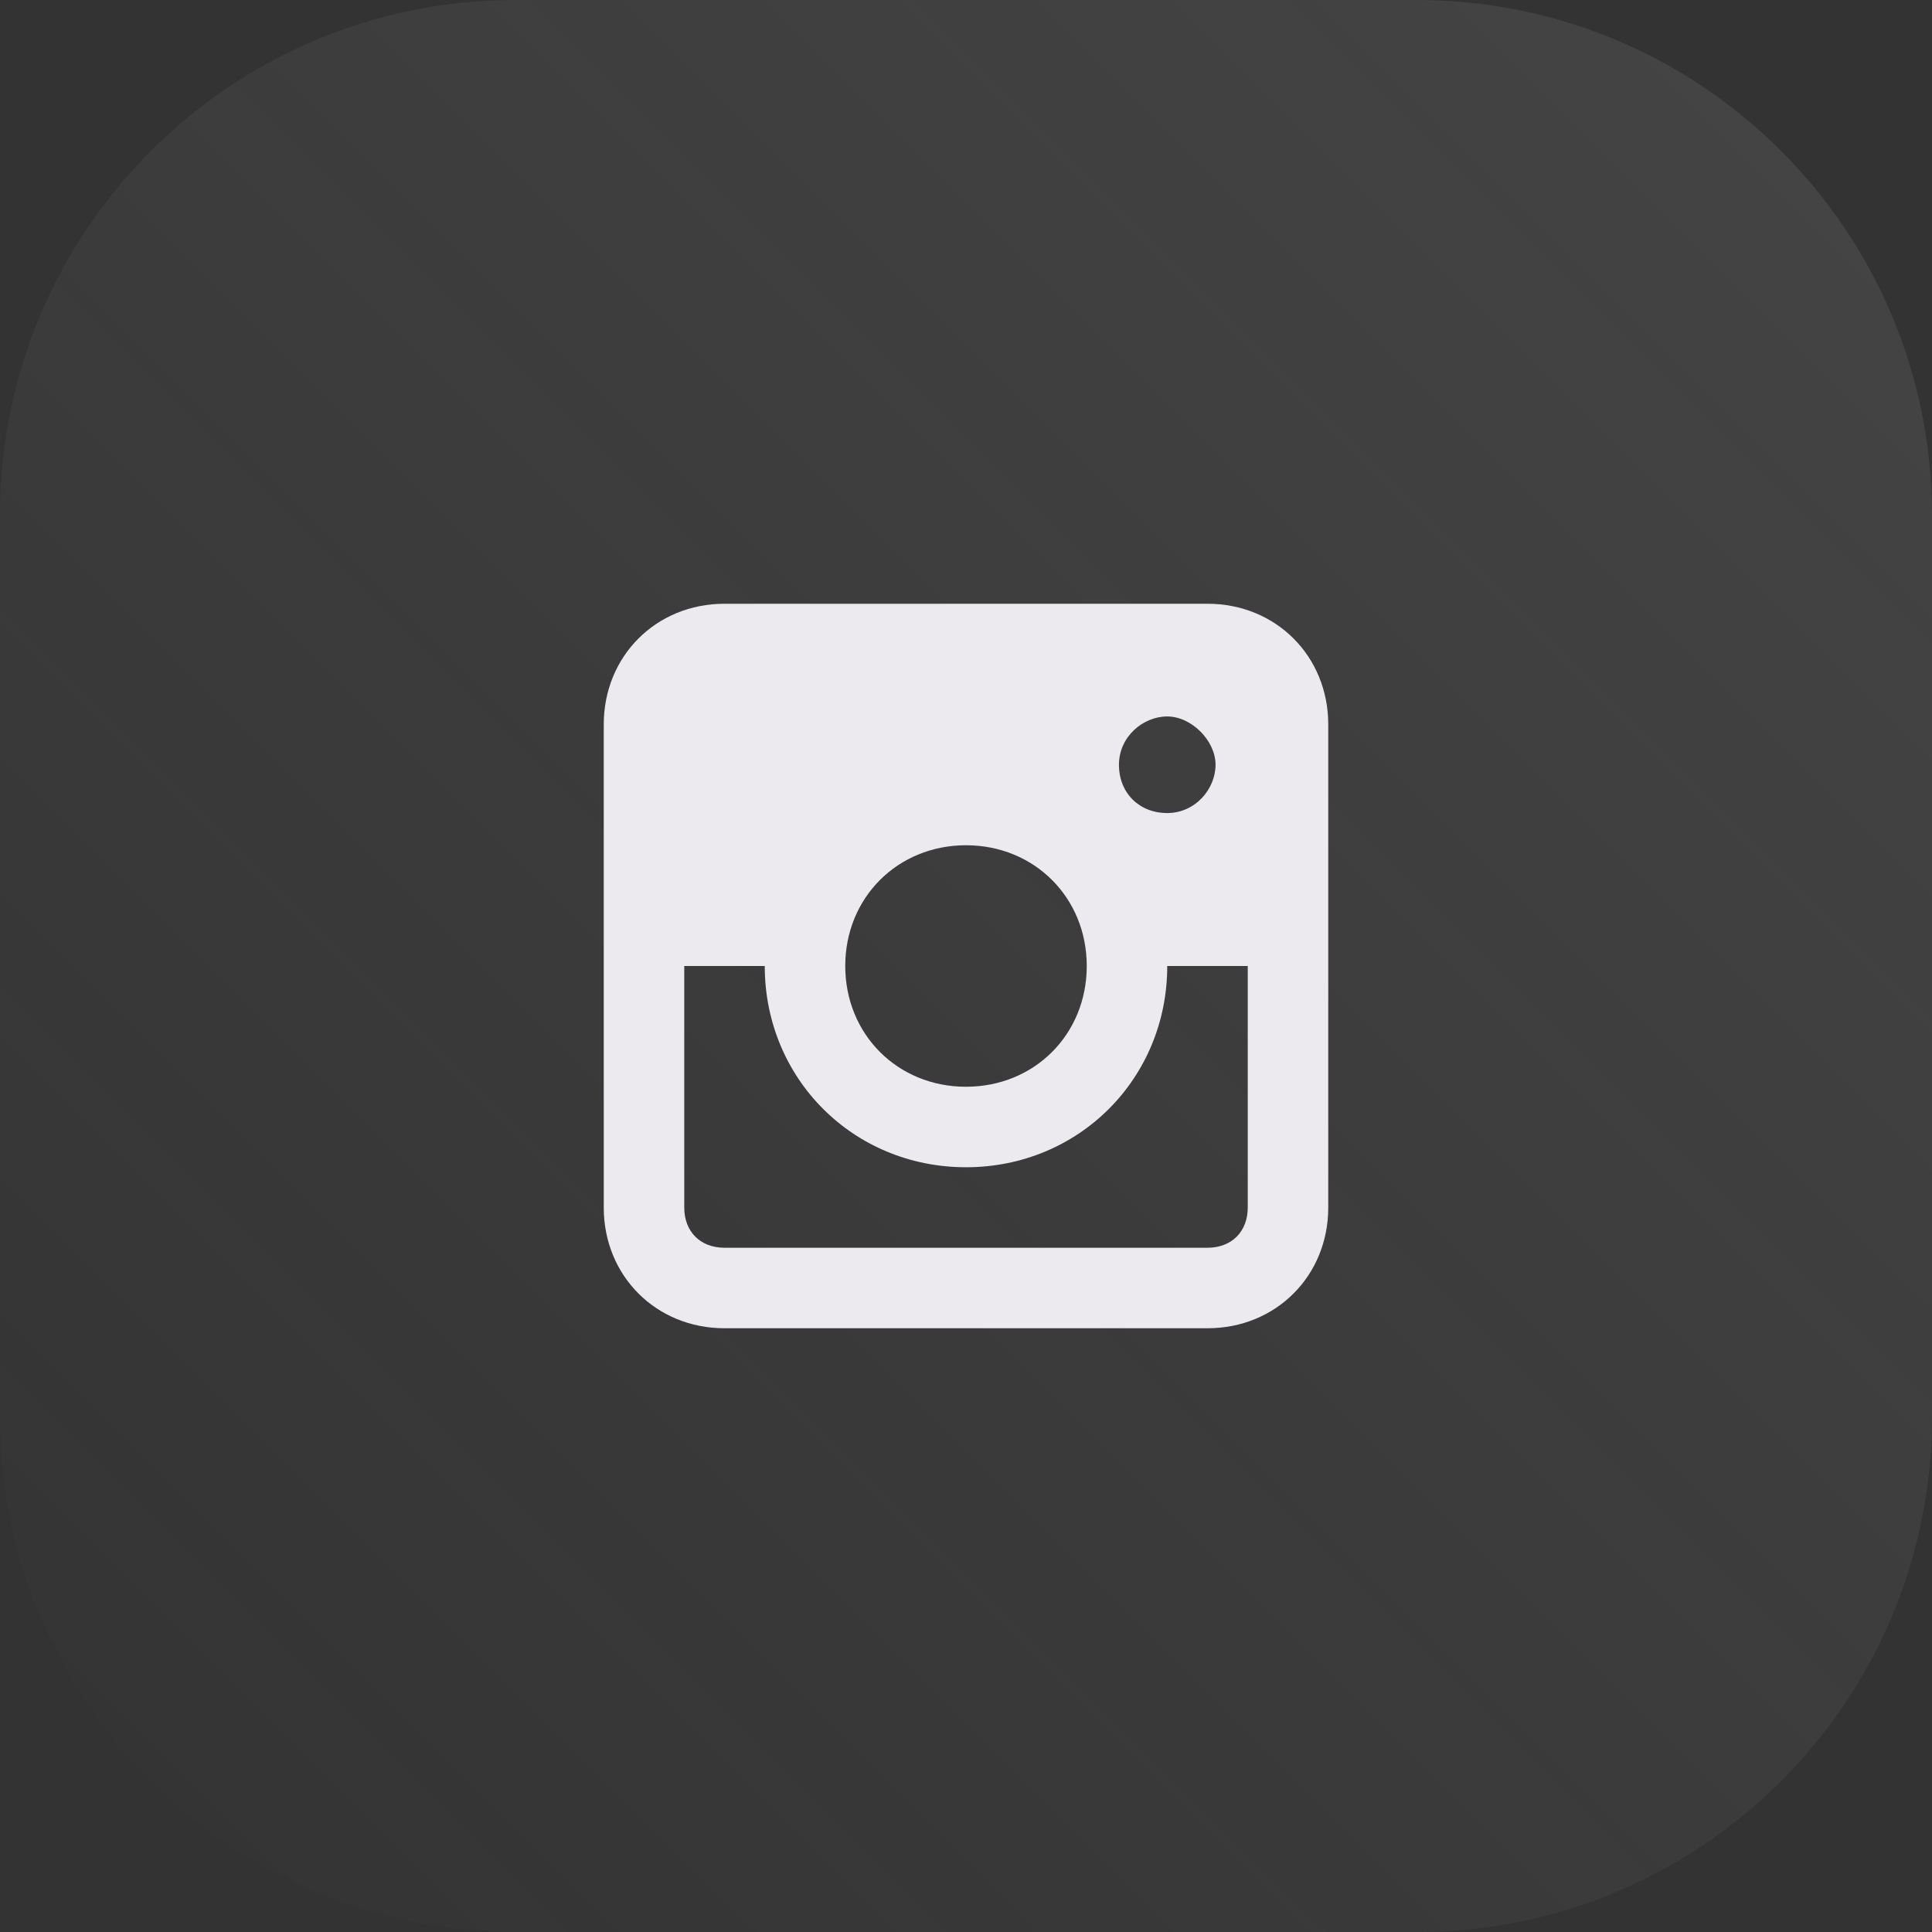 <svg width="30" height="30" viewBox="0 0 30 30" fill="none" xmlns="http://www.w3.org/2000/svg">
<rect x="0" y="0" width="30" height="30" fill="#333333" stroke="none"/>
<path d="M0 8C0 3.582 3.582 0 8 0H22C26.418 0 30 3.582 30 8V22C30 26.418 26.418 30 22 30H8C3.582 30 0 26.418 0 22V8Z" fill="url(#paint0_linear_134_1013)" fill-opacity="0.2"/>
<path d="M18.75 9.375H11.25C10.188 9.375 9.375 10.188 9.375 11.25V18.75C9.375 19.812 10.188 20.625 11.25 20.625H18.75C19.812 20.625 20.625 19.812 20.625 18.75V11.25C20.625 10.188 19.812 9.375 18.75 9.375ZM15 13.125C16.062 13.125 16.875 13.938 16.875 15C16.875 16.062 16.062 16.875 15 16.875C13.938 16.875 13.125 16.062 13.125 15C13.125 13.938 13.938 13.125 15 13.125ZM17.375 11.875C17.375 11.438 17.75 11.125 18.125 11.125C18.5 11.125 18.875 11.5 18.875 11.875C18.875 12.25 18.562 12.625 18.125 12.625C17.688 12.625 17.375 12.312 17.375 11.875ZM18.75 19.375H11.25C10.875 19.375 10.625 19.125 10.625 18.75V15H11.875C11.875 16.75 13.25 18.125 15 18.125C16.75 18.125 18.125 16.75 18.125 15H19.375V18.75C19.375 19.125 19.125 19.375 18.75 19.375Z" fill="#EDEAEF"/>
<defs>
<linearGradient id="paint0_linear_134_1013" x1="30" y1="0" x2="3.57628e-06" y2="30" gradientUnits="userSpaceOnUse">
<stop stop-color="#8D8C8E"/>
<stop offset="1" stop-color="#8D8C8E" stop-opacity="0"/>
</linearGradient>
</defs>
</svg>
